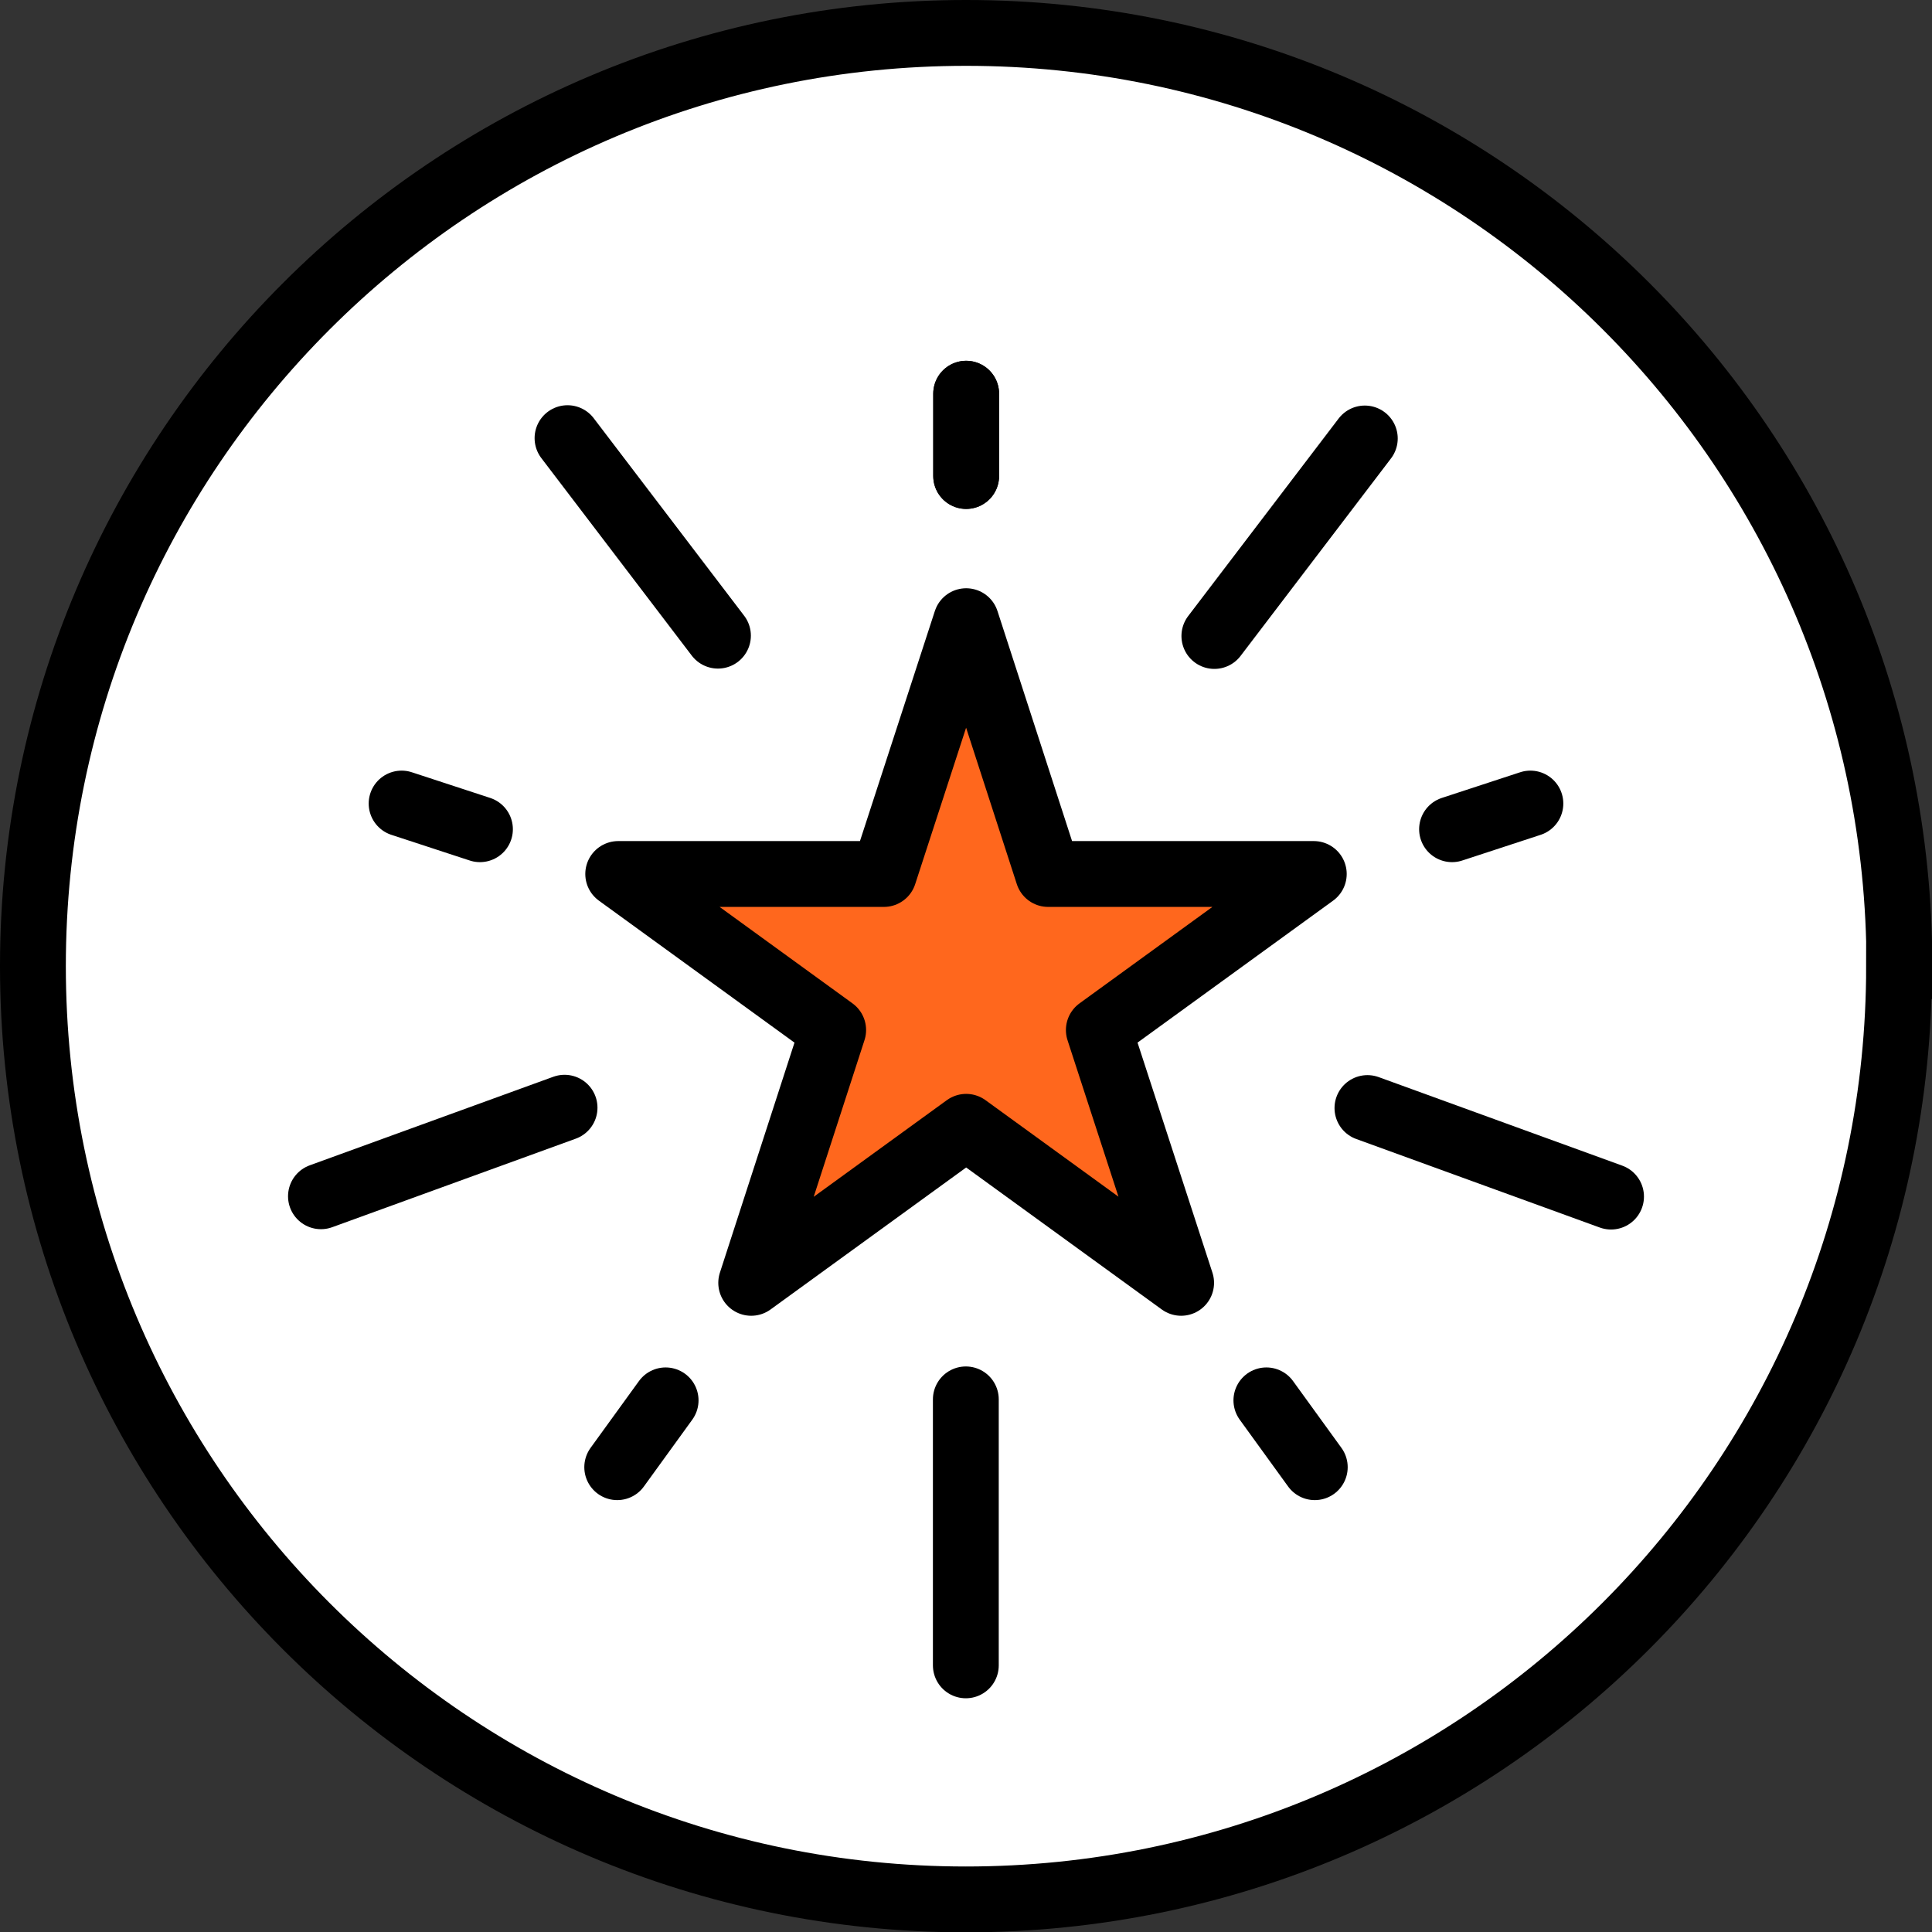 <?xml version="1.0" encoding="UTF-8"?><svg id="a" xmlns="http://www.w3.org/2000/svg" viewBox="0 0 58.69 58.69"><rect x="0" y="0" width="58.69" height="58.69" fill="#333333" stroke="none"/><defs><style>.b{fill:#ff671d;}.c{fill:#fff;stroke-miterlimit:10;}.c,.d{stroke:#000;stroke-width:2px;}.d{fill:none;stroke-linecap:round;stroke-linejoin:round;}</style></defs><path class="c" d="M57.69,29.35c0,15.66-12.69,28.35-28.35,28.35S1,45,1,29.35,13.69,1,29.35,1s28.35,12.69,28.35,28.35Z"/><polygon class="b" points="19.53 26.55 26.85 26.55 29.49 19.32 31.84 26.55 39.91 26.55 33.38 31.29 35.88 38.97 29.35 34.23 23.04 38.28 25.31 31.29 19.53 26.55"/><g><polygon class="d" points="29.35 18.87 31.84 26.55 39.91 26.55 33.38 31.29 35.88 38.97 29.35 34.23 22.82 38.97 25.31 31.29 18.78 26.55 26.85 26.55 29.35 18.87"/><line class="d" x1="29.35" y1="14.46" x2="29.35" y2="11.96"/><line class="d" x1="29.35" y1="14.46" x2="29.35" y2="11.96"/><line class="d" x1="14.58" y1="25.19" x2="12.2" y2="24.41"/><line class="d" x1="20.22" y1="42.54" x2="18.75" y2="44.57"/><line class="d" x1="38.47" y1="42.54" x2="39.94" y2="44.57"/><line class="d" x1="44.11" y1="25.19" x2="46.49" y2="24.41"/><line class="d" x1="21.81" y1="19.31" x2="17.24" y2="13.31"/><line class="d" x1="17.15" y1="33.65" x2="9.75" y2="36.34"/><line class="d" x1="29.34" y1="42.51" x2="29.34" y2="50.59"/><line class="d" x1="41.54" y1="33.66" x2="48.94" y2="36.35"/><line class="d" x1="36.89" y1="19.32" x2="41.46" y2="13.32"/></g></svg>
